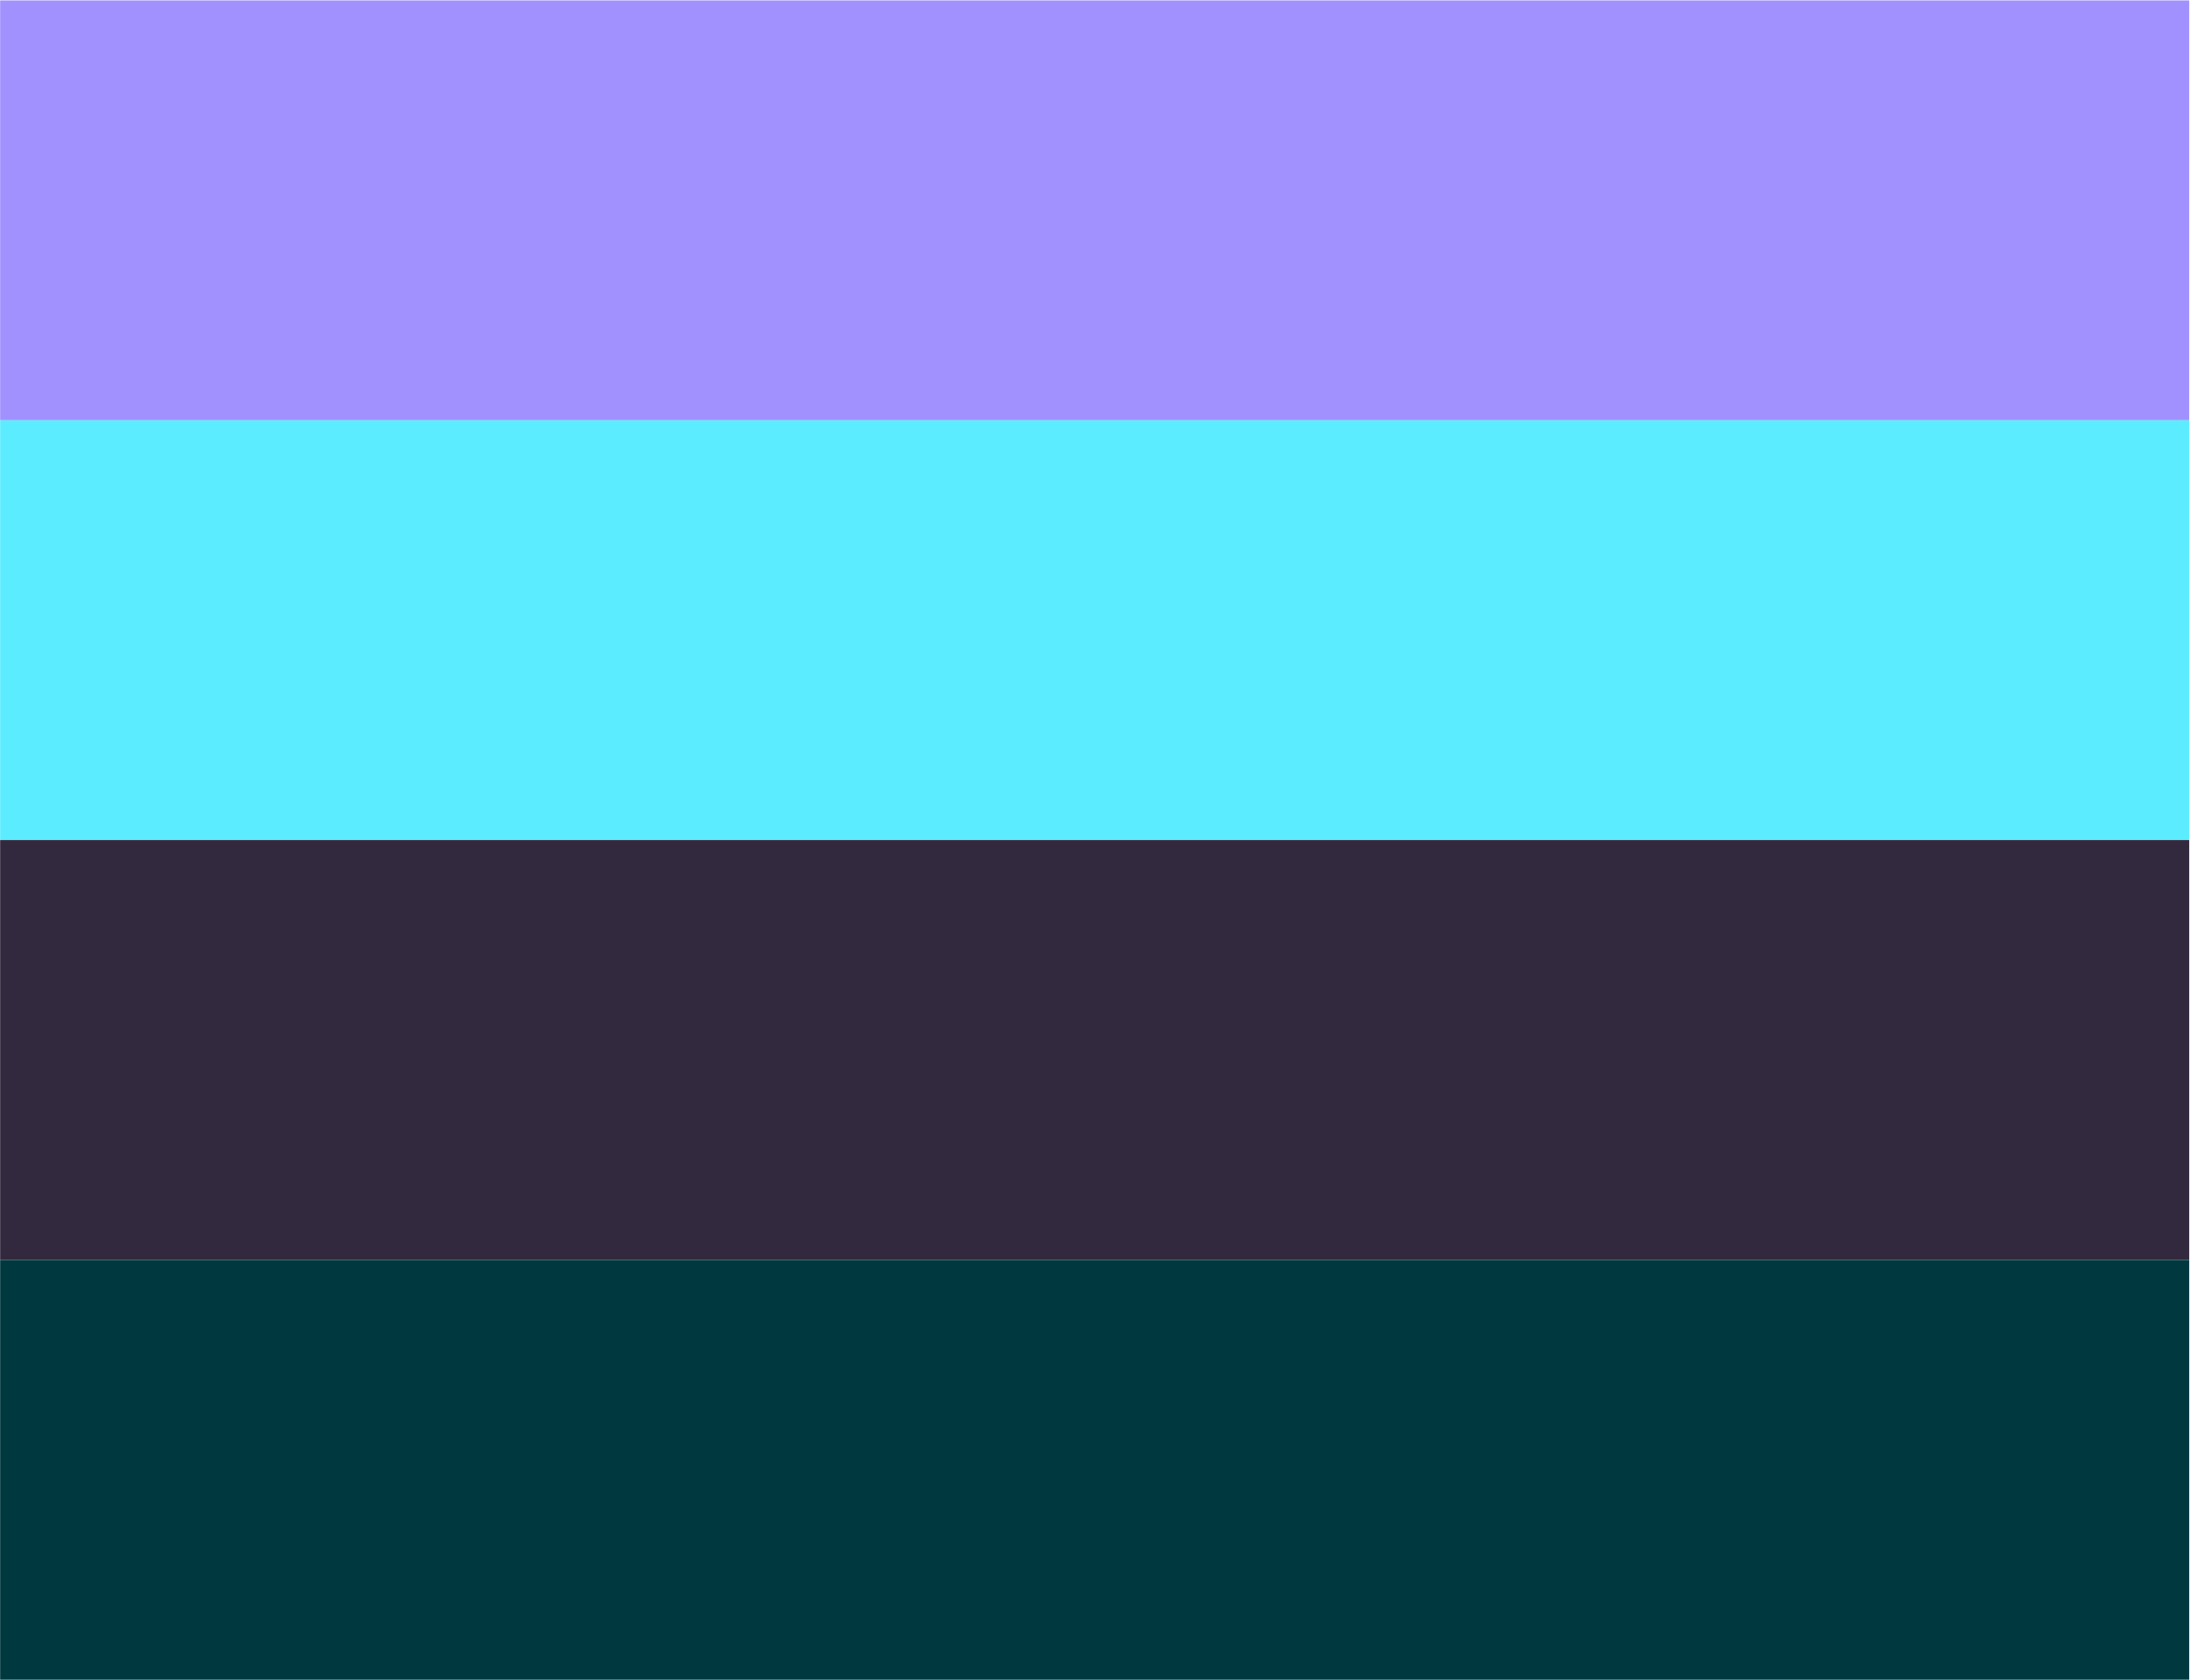 <svg xmlns="http://www.w3.org/2000/svg" width="2608" height="2001" fill="none"><path fill="#A091FF" d="M.164.508h2606.89v500H.164z"/><path fill="#5CECFF" d="M.164 500.508h2606.89v500H.164z"/><path fill="#33293E" d="M.164 1000.51h2606.89v500H.164z"/><path fill="#003840" d="M.164 1500.51h2606.89v500H.164z"/></svg>